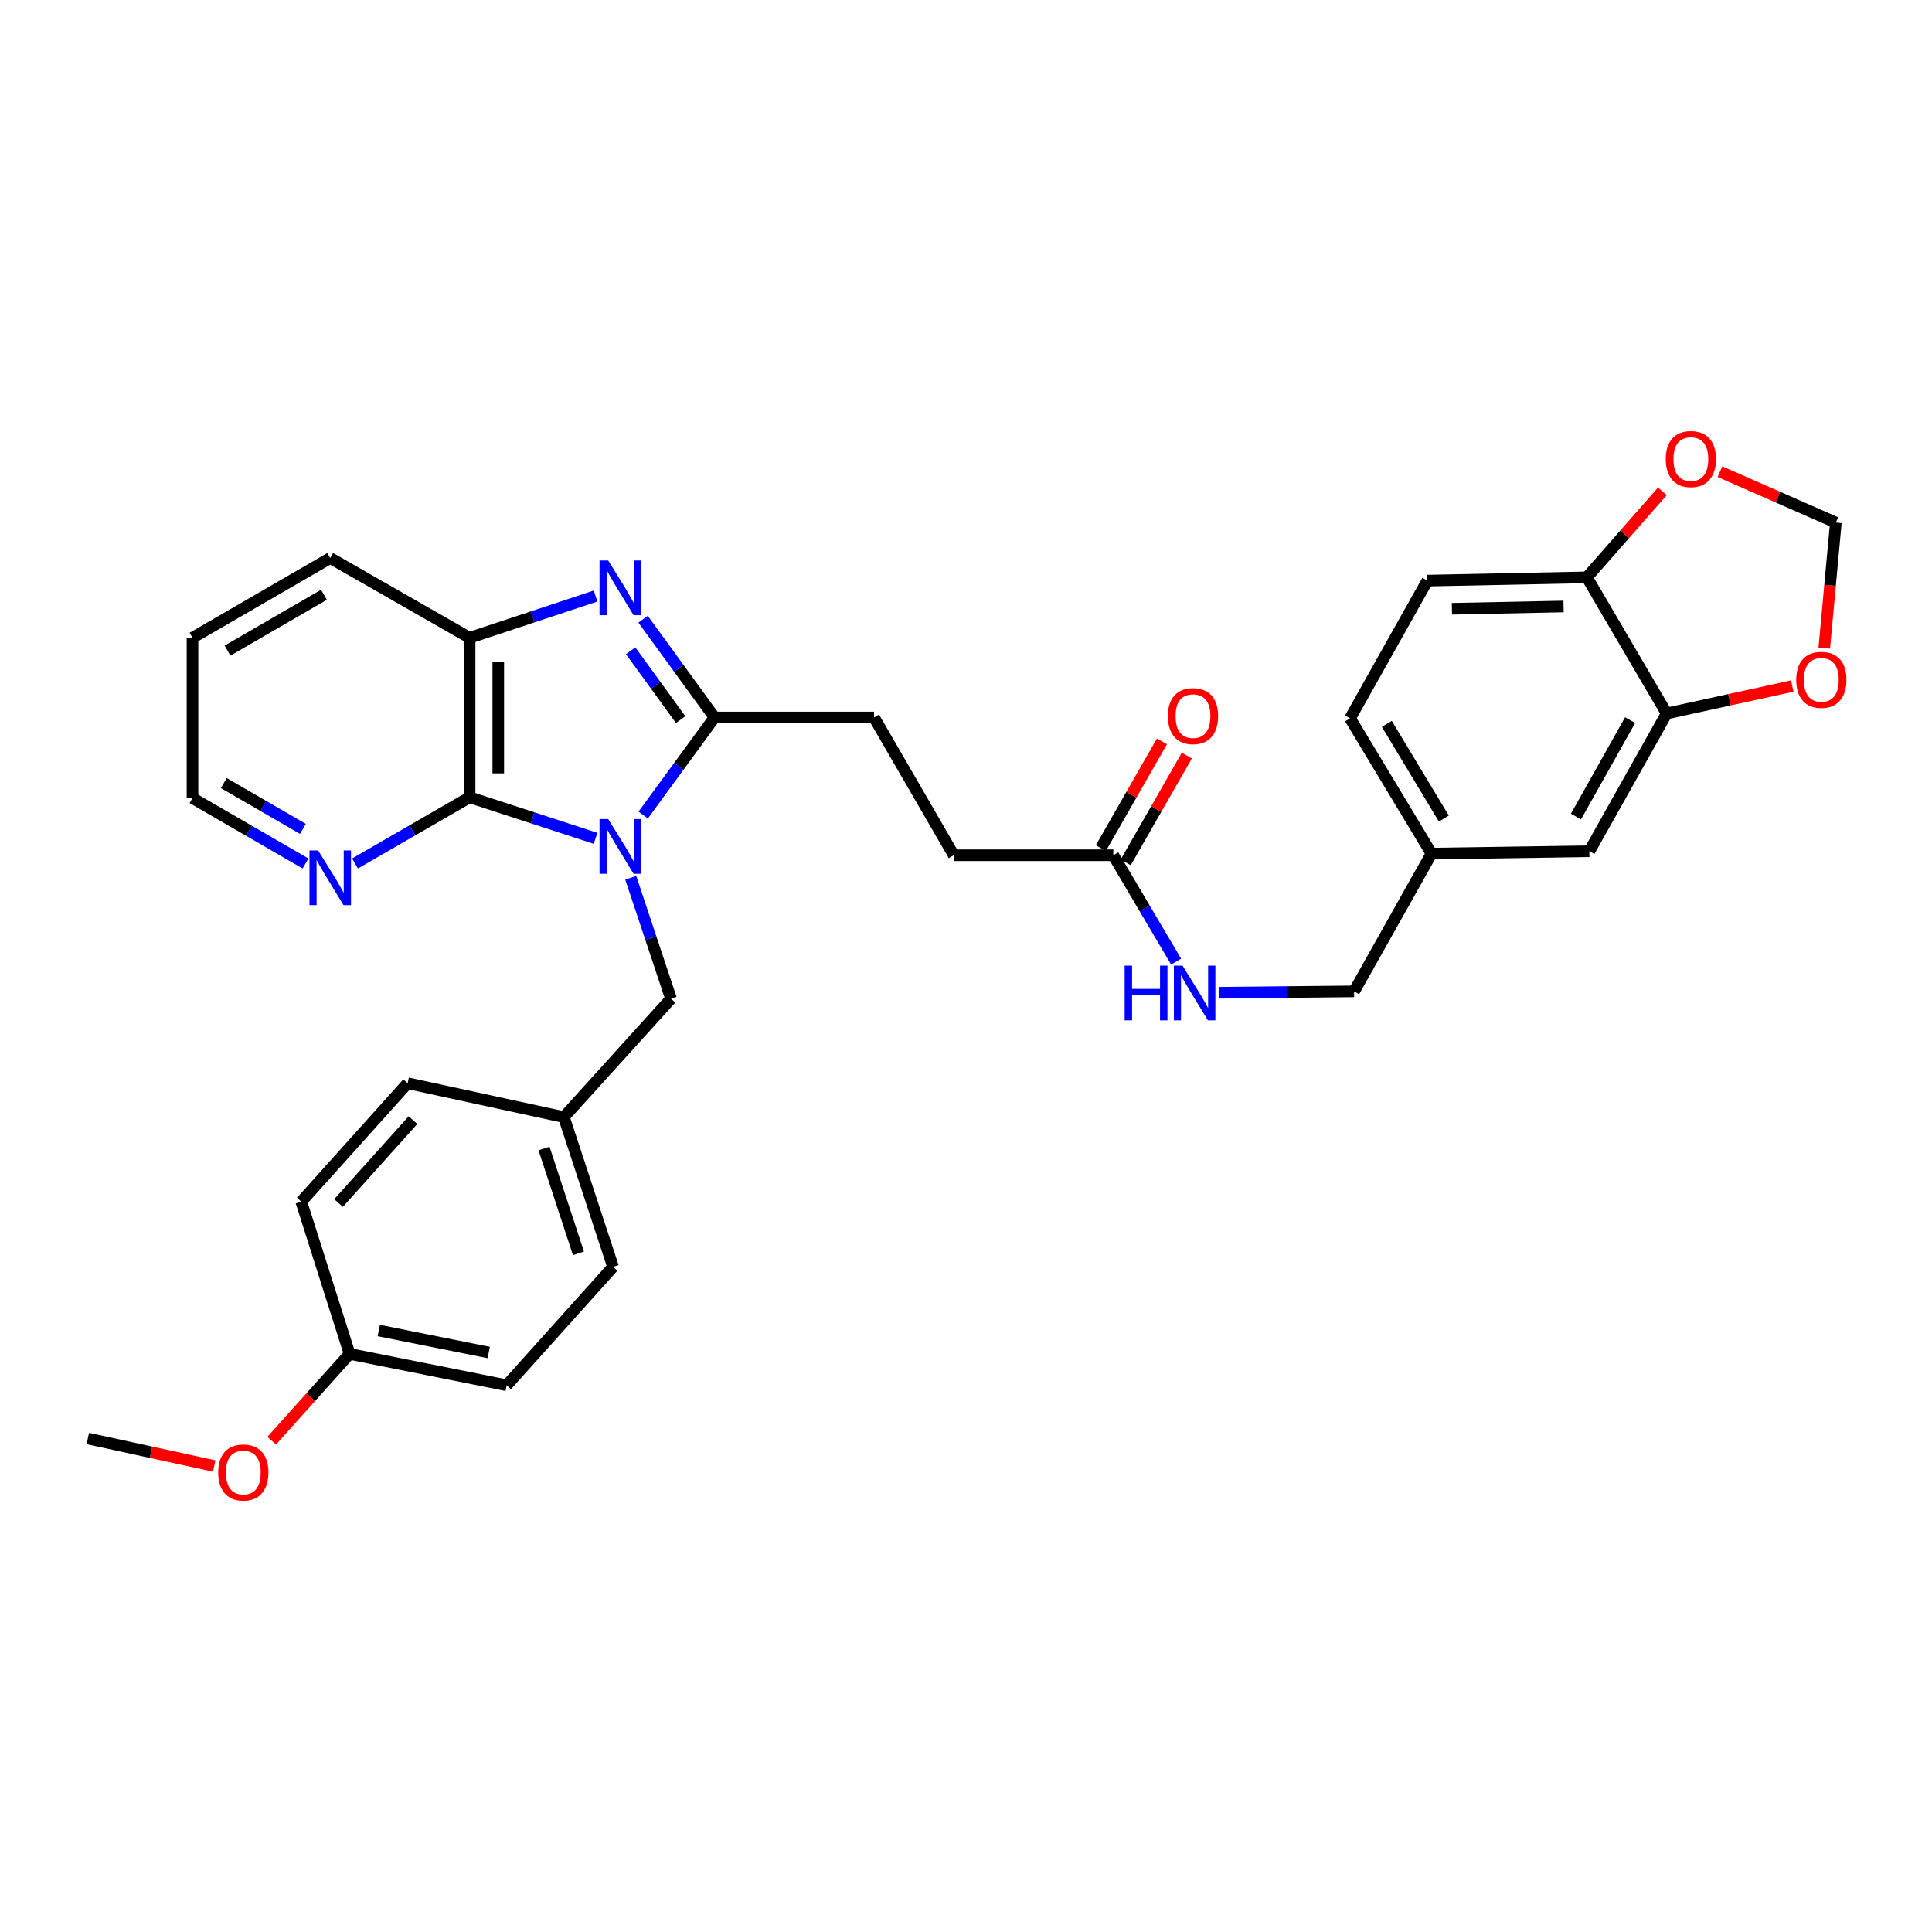 <?xml version='1.0' encoding='iso-8859-1'?>
<svg version='1.1' baseProfile='full'
              xmlns='http://www.w3.org/2000/svg'
                      xmlns:rdkit='http://www.rdkit.org/xml'
                      xmlns:xlink='http://www.w3.org/1999/xlink'
                  xml:space='preserve'
width='1000px' height='1000px' viewBox='0 0 1000 1000'>
<!-- END OF HEADER -->
<rect style='opacity:1.0;fill:#FFFFFF;stroke:none' width='1000' height='1000' x='0' y='0'> </rect>
<path class='bond-0' d='M 332.92,421.868 L 351.382,396.617' style='fill:none;fill-rule:evenodd;stroke:#0000FF;stroke-width:6px;stroke-linecap:butt;stroke-linejoin:miter;stroke-opacity:1' />
<path class='bond-0' d='M 351.382,396.617 L 369.845,371.365' style='fill:none;fill-rule:evenodd;stroke:#000000;stroke-width:6px;stroke-linecap:butt;stroke-linejoin:miter;stroke-opacity:1' />
<path class='bond-2' d='M 308.265,433.926 L 275.67,423.3' style='fill:none;fill-rule:evenodd;stroke:#0000FF;stroke-width:6px;stroke-linecap:butt;stroke-linejoin:miter;stroke-opacity:1' />
<path class='bond-2' d='M 275.67,423.3 L 243.074,412.675' style='fill:none;fill-rule:evenodd;stroke:#000000;stroke-width:6px;stroke-linecap:butt;stroke-linejoin:miter;stroke-opacity:1' />
<path class='bond-4' d='M 326.467,454.332 L 336.896,485.624' style='fill:none;fill-rule:evenodd;stroke:#0000FF;stroke-width:6px;stroke-linecap:butt;stroke-linejoin:miter;stroke-opacity:1' />
<path class='bond-4' d='M 336.896,485.624 L 347.324,516.917' style='fill:none;fill-rule:evenodd;stroke:#000000;stroke-width:6px;stroke-linecap:butt;stroke-linejoin:miter;stroke-opacity:1' />
<path class='bond-1' d='M 369.845,371.365 L 351.352,345.928' style='fill:none;fill-rule:evenodd;stroke:#000000;stroke-width:6px;stroke-linecap:butt;stroke-linejoin:miter;stroke-opacity:1' />
<path class='bond-1' d='M 351.352,345.928 L 332.858,320.491' style='fill:none;fill-rule:evenodd;stroke:#0000FF;stroke-width:6px;stroke-linecap:butt;stroke-linejoin:miter;stroke-opacity:1' />
<path class='bond-1' d='M 352.304,372.453 L 339.359,354.647' style='fill:none;fill-rule:evenodd;stroke:#000000;stroke-width:6px;stroke-linecap:butt;stroke-linejoin:miter;stroke-opacity:1' />
<path class='bond-1' d='M 339.359,354.647 L 326.414,336.841' style='fill:none;fill-rule:evenodd;stroke:#0000FF;stroke-width:6px;stroke-linecap:butt;stroke-linejoin:miter;stroke-opacity:1' />
<path class='bond-10' d='M 369.845,371.365 L 452.407,371.365' style='fill:none;fill-rule:evenodd;stroke:#000000;stroke-width:6px;stroke-linecap:butt;stroke-linejoin:miter;stroke-opacity:1' />
<path class='bond-32' d='M 308.262,308.498 L 275.668,319.306' style='fill:none;fill-rule:evenodd;stroke:#0000FF;stroke-width:6px;stroke-linecap:butt;stroke-linejoin:miter;stroke-opacity:1' />
<path class='bond-32' d='M 275.668,319.306 L 243.074,330.113' style='fill:none;fill-rule:evenodd;stroke:#000000;stroke-width:6px;stroke-linecap:butt;stroke-linejoin:miter;stroke-opacity:1' />
<path class='bond-3' d='M 243.074,412.675 L 243.074,330.113' style='fill:none;fill-rule:evenodd;stroke:#000000;stroke-width:6px;stroke-linecap:butt;stroke-linejoin:miter;stroke-opacity:1' />
<path class='bond-3' d='M 257.901,400.291 L 257.901,342.497' style='fill:none;fill-rule:evenodd;stroke:#000000;stroke-width:6px;stroke-linecap:butt;stroke-linejoin:miter;stroke-opacity:1' />
<path class='bond-6' d='M 243.074,412.675 L 213.415,429.807' style='fill:none;fill-rule:evenodd;stroke:#000000;stroke-width:6px;stroke-linecap:butt;stroke-linejoin:miter;stroke-opacity:1' />
<path class='bond-6' d='M 213.415,429.807 L 183.755,446.94' style='fill:none;fill-rule:evenodd;stroke:#0000FF;stroke-width:6px;stroke-linecap:butt;stroke-linejoin:miter;stroke-opacity:1' />
<path class='bond-27' d='M 243.074,330.113 L 170.932,288.828' style='fill:none;fill-rule:evenodd;stroke:#000000;stroke-width:6px;stroke-linecap:butt;stroke-linejoin:miter;stroke-opacity:1' />
<path class='bond-18' d='M 347.324,516.917 L 291.855,578.202' style='fill:none;fill-rule:evenodd;stroke:#000000;stroke-width:6px;stroke-linecap:butt;stroke-linejoin:miter;stroke-opacity:1' />
<path class='bond-5' d='M 862.679,369.289 L 822.646,440.591' style='fill:none;fill-rule:evenodd;stroke:#000000;stroke-width:6px;stroke-linecap:butt;stroke-linejoin:miter;stroke-opacity:1' />
<path class='bond-5' d='M 843.745,372.726 L 815.722,422.637' style='fill:none;fill-rule:evenodd;stroke:#000000;stroke-width:6px;stroke-linecap:butt;stroke-linejoin:miter;stroke-opacity:1' />
<path class='bond-9' d='M 862.679,369.289 L 895.179,362.189' style='fill:none;fill-rule:evenodd;stroke:#000000;stroke-width:6px;stroke-linecap:butt;stroke-linejoin:miter;stroke-opacity:1' />
<path class='bond-9' d='M 895.179,362.189 L 927.68,355.089' style='fill:none;fill-rule:evenodd;stroke:#FF0000;stroke-width:6px;stroke-linecap:butt;stroke-linejoin:miter;stroke-opacity:1' />
<path class='bond-35' d='M 862.679,369.289 L 821.385,298.828' style='fill:none;fill-rule:evenodd;stroke:#000000;stroke-width:6px;stroke-linecap:butt;stroke-linejoin:miter;stroke-opacity:1' />
<path class='bond-29' d='M 158.133,446.939 L 128.886,430.013' style='fill:none;fill-rule:evenodd;stroke:#0000FF;stroke-width:6px;stroke-linecap:butt;stroke-linejoin:miter;stroke-opacity:1' />
<path class='bond-29' d='M 128.886,430.013 L 99.639,413.087' style='fill:none;fill-rule:evenodd;stroke:#000000;stroke-width:6px;stroke-linecap:butt;stroke-linejoin:miter;stroke-opacity:1' />
<path class='bond-29' d='M 156.786,429.029 L 136.313,417.18' style='fill:none;fill-rule:evenodd;stroke:#0000FF;stroke-width:6px;stroke-linecap:butt;stroke-linejoin:miter;stroke-opacity:1' />
<path class='bond-29' d='M 136.313,417.18 L 115.84,405.332' style='fill:none;fill-rule:evenodd;stroke:#000000;stroke-width:6px;stroke-linecap:butt;stroke-linejoin:miter;stroke-opacity:1' />
<path class='bond-7' d='M 576.237,442.675 L 493.675,442.675' style='fill:none;fill-rule:evenodd;stroke:#000000;stroke-width:6px;stroke-linecap:butt;stroke-linejoin:miter;stroke-opacity:1' />
<path class='bond-13' d='M 576.237,442.675 L 592.495,470.206' style='fill:none;fill-rule:evenodd;stroke:#000000;stroke-width:6px;stroke-linecap:butt;stroke-linejoin:miter;stroke-opacity:1' />
<path class='bond-13' d='M 592.495,470.206 L 608.753,497.738' style='fill:none;fill-rule:evenodd;stroke:#0000FF;stroke-width:6px;stroke-linecap:butt;stroke-linejoin:miter;stroke-opacity:1' />
<path class='bond-15' d='M 582.671,446.357 L 598.484,418.725' style='fill:none;fill-rule:evenodd;stroke:#000000;stroke-width:6px;stroke-linecap:butt;stroke-linejoin:miter;stroke-opacity:1' />
<path class='bond-15' d='M 598.484,418.725 L 614.297,391.093' style='fill:none;fill-rule:evenodd;stroke:#FF0000;stroke-width:6px;stroke-linecap:butt;stroke-linejoin:miter;stroke-opacity:1' />
<path class='bond-15' d='M 569.803,438.993 L 585.615,411.361' style='fill:none;fill-rule:evenodd;stroke:#000000;stroke-width:6px;stroke-linecap:butt;stroke-linejoin:miter;stroke-opacity:1' />
<path class='bond-15' d='M 585.615,411.361 L 601.428,383.729' style='fill:none;fill-rule:evenodd;stroke:#FF0000;stroke-width:6px;stroke-linecap:butt;stroke-linejoin:miter;stroke-opacity:1' />
<path class='bond-8' d='M 821.385,298.828 L 738.824,300.525' style='fill:none;fill-rule:evenodd;stroke:#000000;stroke-width:6px;stroke-linecap:butt;stroke-linejoin:miter;stroke-opacity:1' />
<path class='bond-8' d='M 809.306,313.906 L 751.512,315.094' style='fill:none;fill-rule:evenodd;stroke:#000000;stroke-width:6px;stroke-linecap:butt;stroke-linejoin:miter;stroke-opacity:1' />
<path class='bond-11' d='M 821.385,298.828 L 840.916,276.577' style='fill:none;fill-rule:evenodd;stroke:#000000;stroke-width:6px;stroke-linecap:butt;stroke-linejoin:miter;stroke-opacity:1' />
<path class='bond-11' d='M 840.916,276.577 L 860.446,254.326' style='fill:none;fill-rule:evenodd;stroke:#FF0000;stroke-width:6px;stroke-linecap:butt;stroke-linejoin:miter;stroke-opacity:1' />
<path class='bond-12' d='M 944.238,335.44 L 947.235,302.962' style='fill:none;fill-rule:evenodd;stroke:#FF0000;stroke-width:6px;stroke-linecap:butt;stroke-linejoin:miter;stroke-opacity:1' />
<path class='bond-12' d='M 947.235,302.962 L 950.232,270.484' style='fill:none;fill-rule:evenodd;stroke:#000000;stroke-width:6px;stroke-linecap:butt;stroke-linejoin:miter;stroke-opacity:1' />
<path class='bond-17' d='M 452.407,371.365 L 493.675,442.675' style='fill:none;fill-rule:evenodd;stroke:#000000;stroke-width:6px;stroke-linecap:butt;stroke-linejoin:miter;stroke-opacity:1' />
<path class='bond-36' d='M 890.24,244.136 L 920.236,257.31' style='fill:none;fill-rule:evenodd;stroke:#FF0000;stroke-width:6px;stroke-linecap:butt;stroke-linejoin:miter;stroke-opacity:1' />
<path class='bond-36' d='M 920.236,257.31 L 950.232,270.484' style='fill:none;fill-rule:evenodd;stroke:#000000;stroke-width:6px;stroke-linecap:butt;stroke-linejoin:miter;stroke-opacity:1' />
<path class='bond-20' d='M 631.142,513.838 L 666.016,513.483' style='fill:none;fill-rule:evenodd;stroke:#0000FF;stroke-width:6px;stroke-linecap:butt;stroke-linejoin:miter;stroke-opacity:1' />
<path class='bond-20' d='M 666.016,513.483 L 700.891,513.128' style='fill:none;fill-rule:evenodd;stroke:#000000;stroke-width:6px;stroke-linecap:butt;stroke-linejoin:miter;stroke-opacity:1' />
<path class='bond-14' d='M 822.646,440.591 L 740.949,441.835' style='fill:none;fill-rule:evenodd;stroke:#000000;stroke-width:6px;stroke-linecap:butt;stroke-linejoin:miter;stroke-opacity:1' />
<path class='bond-16' d='M 738.824,300.525 L 698.799,371.818' style='fill:none;fill-rule:evenodd;stroke:#000000;stroke-width:6px;stroke-linecap:butt;stroke-linejoin:miter;stroke-opacity:1' />
<path class='bond-23' d='M 291.855,578.202 L 210.99,560.673' style='fill:none;fill-rule:evenodd;stroke:#000000;stroke-width:6px;stroke-linecap:butt;stroke-linejoin:miter;stroke-opacity:1' />
<path class='bond-24' d='M 291.855,578.202 L 317.316,655.731' style='fill:none;fill-rule:evenodd;stroke:#000000;stroke-width:6px;stroke-linecap:butt;stroke-linejoin:miter;stroke-opacity:1' />
<path class='bond-24' d='M 281.587,594.458 L 299.41,648.728' style='fill:none;fill-rule:evenodd;stroke:#000000;stroke-width:6px;stroke-linecap:butt;stroke-linejoin:miter;stroke-opacity:1' />
<path class='bond-19' d='M 740.949,441.835 L 700.891,513.128' style='fill:none;fill-rule:evenodd;stroke:#000000;stroke-width:6px;stroke-linecap:butt;stroke-linejoin:miter;stroke-opacity:1' />
<path class='bond-22' d='M 740.949,441.835 L 698.799,371.818' style='fill:none;fill-rule:evenodd;stroke:#000000;stroke-width:6px;stroke-linecap:butt;stroke-linejoin:miter;stroke-opacity:1' />
<path class='bond-22' d='M 747.329,423.685 L 717.824,374.673' style='fill:none;fill-rule:evenodd;stroke:#000000;stroke-width:6px;stroke-linecap:butt;stroke-linejoin:miter;stroke-opacity:1' />
<path class='bond-21' d='M 180.957,700.772 L 262.258,717.032' style='fill:none;fill-rule:evenodd;stroke:#000000;stroke-width:6px;stroke-linecap:butt;stroke-linejoin:miter;stroke-opacity:1' />
<path class='bond-21' d='M 196.06,688.672 L 252.971,700.054' style='fill:none;fill-rule:evenodd;stroke:#000000;stroke-width:6px;stroke-linecap:butt;stroke-linejoin:miter;stroke-opacity:1' />
<path class='bond-28' d='M 180.957,700.772 L 160.799,723.233' style='fill:none;fill-rule:evenodd;stroke:#000000;stroke-width:6px;stroke-linecap:butt;stroke-linejoin:miter;stroke-opacity:1' />
<path class='bond-28' d='M 160.799,723.233 L 140.64,745.694' style='fill:none;fill-rule:evenodd;stroke:#FF0000;stroke-width:6px;stroke-linecap:butt;stroke-linejoin:miter;stroke-opacity:1' />
<path class='bond-33' d='M 180.957,700.772 L 155.941,621.975' style='fill:none;fill-rule:evenodd;stroke:#000000;stroke-width:6px;stroke-linecap:butt;stroke-linejoin:miter;stroke-opacity:1' />
<path class='bond-26' d='M 210.99,560.673 L 155.941,621.975' style='fill:none;fill-rule:evenodd;stroke:#000000;stroke-width:6px;stroke-linecap:butt;stroke-linejoin:miter;stroke-opacity:1' />
<path class='bond-26' d='M 213.764,579.775 L 175.23,622.686' style='fill:none;fill-rule:evenodd;stroke:#000000;stroke-width:6px;stroke-linecap:butt;stroke-linejoin:miter;stroke-opacity:1' />
<path class='bond-25' d='M 317.316,655.731 L 262.258,717.032' style='fill:none;fill-rule:evenodd;stroke:#000000;stroke-width:6px;stroke-linecap:butt;stroke-linejoin:miter;stroke-opacity:1' />
<path class='bond-34' d='M 170.932,288.828 L 99.639,330.113' style='fill:none;fill-rule:evenodd;stroke:#000000;stroke-width:6px;stroke-linecap:butt;stroke-linejoin:miter;stroke-opacity:1' />
<path class='bond-34' d='M 167.669,307.852 L 117.763,336.751' style='fill:none;fill-rule:evenodd;stroke:#000000;stroke-width:6px;stroke-linecap:butt;stroke-linejoin:miter;stroke-opacity:1' />
<path class='bond-30' d='M 110.881,758.798 L 78.168,751.684' style='fill:none;fill-rule:evenodd;stroke:#FF0000;stroke-width:6px;stroke-linecap:butt;stroke-linejoin:miter;stroke-opacity:1' />
<path class='bond-30' d='M 78.168,751.684 L 45.455,744.569' style='fill:none;fill-rule:evenodd;stroke:#000000;stroke-width:6px;stroke-linecap:butt;stroke-linejoin:miter;stroke-opacity:1' />
<path class='bond-31' d='M 99.639,413.087 L 99.639,330.113' style='fill:none;fill-rule:evenodd;stroke:#000000;stroke-width:6px;stroke-linecap:butt;stroke-linejoin:miter;stroke-opacity:1' />
<path  class='atom-0' d='M 314.796 423.935
L 324.076 438.935
Q 324.996 440.415, 326.476 443.095
Q 327.956 445.775, 328.036 445.935
L 328.036 423.935
L 331.796 423.935
L 331.796 452.255
L 327.916 452.255
L 317.956 435.855
Q 316.796 433.935, 315.556 431.735
Q 314.356 429.535, 313.996 428.855
L 313.996 452.255
L 310.316 452.255
L 310.316 423.935
L 314.796 423.935
' fill='#0000FF'/>
<path  class='atom-2' d='M 314.796 290.096
L 324.076 305.096
Q 324.996 306.576, 326.476 309.256
Q 327.956 311.936, 328.036 312.096
L 328.036 290.096
L 331.796 290.096
L 331.796 318.416
L 327.916 318.416
L 317.956 302.016
Q 316.796 300.096, 315.556 297.896
Q 314.356 295.696, 313.996 295.016
L 313.996 318.416
L 310.316 318.416
L 310.316 290.096
L 314.796 290.096
' fill='#0000FF'/>
<path  class='atom-7' d='M 164.672 440.187
L 173.952 455.187
Q 174.872 456.667, 176.352 459.347
Q 177.832 462.027, 177.912 462.187
L 177.912 440.187
L 181.672 440.187
L 181.672 468.507
L 177.792 468.507
L 167.832 452.107
Q 166.672 450.187, 165.432 447.987
Q 164.232 445.787, 163.872 445.107
L 163.872 468.507
L 160.192 468.507
L 160.192 440.187
L 164.672 440.187
' fill='#0000FF'/>
<path  class='atom-10' d='M 929.728 351.882
Q 929.728 345.082, 933.088 341.282
Q 936.448 337.482, 942.728 337.482
Q 949.008 337.482, 952.368 341.282
Q 955.728 345.082, 955.728 351.882
Q 955.728 358.762, 952.328 362.682
Q 948.928 366.562, 942.728 366.562
Q 936.488 366.562, 933.088 362.682
Q 929.728 358.802, 929.728 351.882
M 942.728 363.362
Q 947.048 363.362, 949.368 360.482
Q 951.728 357.562, 951.728 351.882
Q 951.728 346.322, 949.368 343.522
Q 947.048 340.682, 942.728 340.682
Q 938.408 340.682, 936.048 343.482
Q 933.728 346.282, 933.728 351.882
Q 933.728 357.602, 936.048 360.482
Q 938.408 363.362, 942.728 363.362
' fill='#FF0000'/>
<path  class='atom-12' d='M 862.191 237.607
Q 862.191 230.807, 865.551 227.007
Q 868.911 223.207, 875.191 223.207
Q 881.471 223.207, 884.831 227.007
Q 888.191 230.807, 888.191 237.607
Q 888.191 244.487, 884.791 248.407
Q 881.391 252.287, 875.191 252.287
Q 868.951 252.287, 865.551 248.407
Q 862.191 244.527, 862.191 237.607
M 875.191 249.087
Q 879.511 249.087, 881.831 246.207
Q 884.191 243.287, 884.191 237.607
Q 884.191 232.047, 881.831 229.247
Q 879.511 226.407, 875.191 226.407
Q 870.871 226.407, 868.511 229.207
Q 866.191 232.007, 866.191 237.607
Q 866.191 243.327, 868.511 246.207
Q 870.871 249.087, 875.191 249.087
' fill='#FF0000'/>
<path  class='atom-14' d='M 582.118 499.808
L 585.958 499.808
L 585.958 511.848
L 600.438 511.848
L 600.438 499.808
L 604.278 499.808
L 604.278 528.128
L 600.438 528.128
L 600.438 515.048
L 585.958 515.048
L 585.958 528.128
L 582.118 528.128
L 582.118 499.808
' fill='#0000FF'/>
<path  class='atom-14' d='M 612.078 499.808
L 621.358 514.808
Q 622.278 516.288, 623.758 518.968
Q 625.238 521.648, 625.318 521.808
L 625.318 499.808
L 629.078 499.808
L 629.078 528.128
L 625.198 528.128
L 615.238 511.728
Q 614.078 509.808, 612.838 507.608
Q 611.638 505.408, 611.278 504.728
L 611.278 528.128
L 607.598 528.128
L 607.598 499.808
L 612.078 499.808
' fill='#0000FF'/>
<path  class='atom-16' d='M 604.497 370.654
Q 604.497 363.854, 607.857 360.054
Q 611.217 356.254, 617.497 356.254
Q 623.777 356.254, 627.137 360.054
Q 630.497 363.854, 630.497 370.654
Q 630.497 377.534, 627.097 381.454
Q 623.697 385.334, 617.497 385.334
Q 611.257 385.334, 607.857 381.454
Q 604.497 377.574, 604.497 370.654
M 617.497 382.134
Q 621.817 382.134, 624.137 379.254
Q 626.497 376.334, 626.497 370.654
Q 626.497 365.094, 624.137 362.294
Q 621.817 359.454, 617.497 359.454
Q 613.177 359.454, 610.817 362.254
Q 608.497 365.054, 608.497 370.654
Q 608.497 376.374, 610.817 379.254
Q 613.177 382.134, 617.497 382.134
' fill='#FF0000'/>
<path  class='atom-29' d='M 112.941 762.153
Q 112.941 755.353, 116.301 751.553
Q 119.661 747.753, 125.941 747.753
Q 132.221 747.753, 135.581 751.553
Q 138.941 755.353, 138.941 762.153
Q 138.941 769.033, 135.541 772.953
Q 132.141 776.833, 125.941 776.833
Q 119.701 776.833, 116.301 772.953
Q 112.941 769.073, 112.941 762.153
M 125.941 773.633
Q 130.261 773.633, 132.581 770.753
Q 134.941 767.833, 134.941 762.153
Q 134.941 756.593, 132.581 753.793
Q 130.261 750.953, 125.941 750.953
Q 121.621 750.953, 119.261 753.753
Q 116.941 756.553, 116.941 762.153
Q 116.941 767.873, 119.261 770.753
Q 121.621 773.633, 125.941 773.633
' fill='#FF0000'/>
</svg>
